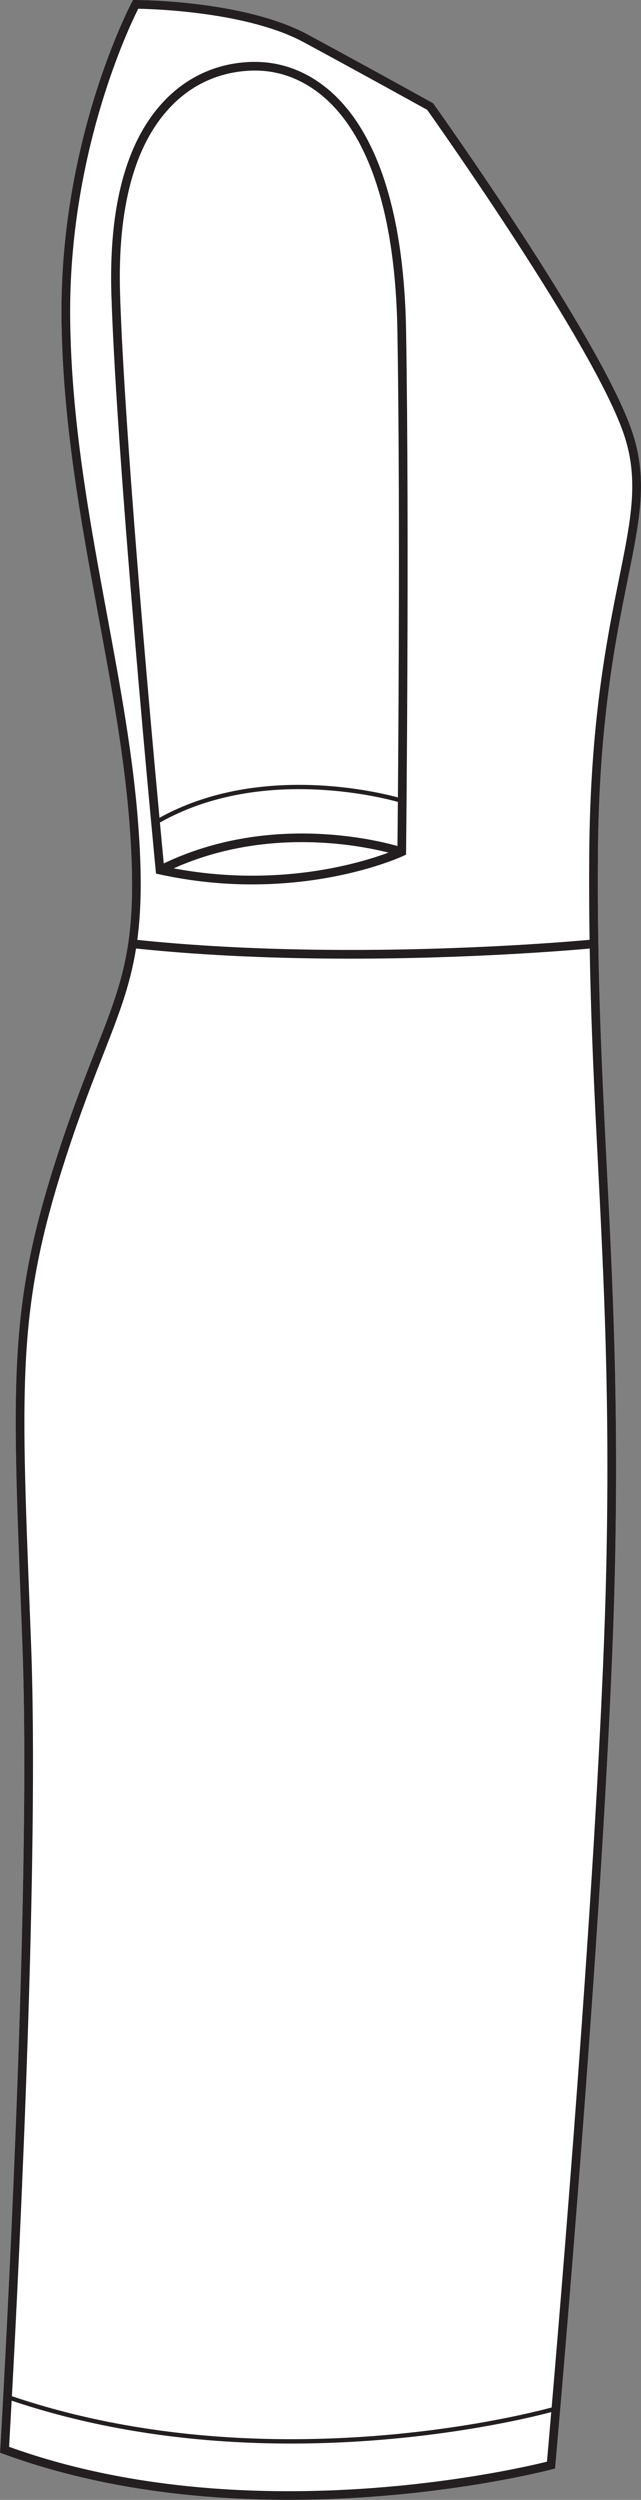 <?xml version="1.0" encoding="UTF-8"?><svg id="Layer_2" xmlns="http://www.w3.org/2000/svg" viewBox="0 0 147.34 574.42"><rect x="0" y="0" width="147.34" height="574.42" fill="#808080" stroke="none"/><defs><style>.cls-1{fill:#231f20;}.cls-2{fill:#fff;}</style></defs><g id="_918"><path class="cls-2" d="M126.91,567.4c-.42.12-26.71,7.02-60.59,7.02-20.45,0-43.66-2.52-65.62-10.57l-.7-.25.05-.74c.07-1.25,7.4-125.47,5.08-185.38l-.28-7.24c-2.12-54.33-2.77-70.72,8.55-105.42,3.18-9.77,6-16.96,8.49-23.31,6.58-16.79,9.88-25.22,7.9-51.83-1.17-15.67-4.08-31.4-7.16-48.05-4.07-22.02-8.27-44.79-8.5-68.62C13.74,31.75,30.13.84,30.29.53l.29-.53h.6c1.01,0,25.07.09,39.6,7.95,14.32,7.74,28.44,15.58,28.58,15.66l.19.11.14.18c1.55,2.18,38.12,53.58,45.52,74.99,3.79,10.99,1.92,20.25-.92,34.28-2.81,13.91-6.66,32.96-6.85,63.49-.18,27.54.9,48.8,2.03,71.3,1.35,26.56,2.74,54.01,1.88,92.67-1.55,69.67-13.58,204.54-13.7,205.9l-.06.69-.68.18Z"/><path class="cls-1" d="M144.29,133.17c2.84-14.03,4.71-23.29.92-34.28-7.4-21.41-43.97-72.81-45.52-74.99l-.14-.18-.19-.11c-.14-.08-14.26-7.92-28.58-15.66C56.25.09,32.19,0,31.18,0h-.6l-.29.53c-.16.31-16.55,31.22-16.16,72.48.23,23.83,4.43,46.6,8.5,68.62,3.08,16.65,5.99,32.38,7.16,48.05,1.98,26.61-1.32,35.04-7.9,51.83-2.49,6.35-5.31,13.54-8.49,23.31-11.32,34.7-10.67,51.09-8.55,105.42l.28,7.24C7.45,437.39.12,561.61.05,562.86l-.05.74.7.25c21.96,8.05,45.17,10.57,65.62,10.57,33.88,0,60.17-6.9,60.59-7.02l.68-.18.06-.69c.12-1.36,12.15-136.23,13.7-205.9.86-38.66-.53-66.11-1.88-92.67-1.13-22.5-2.21-43.76-2.03-71.3.19-30.53,4.04-49.58,6.85-63.49ZM125.72,565.64c-7.13,1.78-69.2,16.23-123.63-3.41.08-1.5.3-5.2.59-10.6,22.17,7.45,44.59,9.85,64.22,9.85,30.54,0,54.3-5.77,59.81-7.23-.5,5.87-.85,9.85-.99,11.39ZM137.48,268.06c1.34,26.52,2.73,53.94,1.87,92.53-1.26,56.74-9.49,156.84-12.55,192.6-7.72,2.08-66.79,16.76-124.06-2.59,1.78-33.08,6.28-124.4,4.39-173.2l-.28-7.23c-2.12-54.06-2.75-70.37,8.45-104.73,3.17-9.71,5.97-16.88,8.45-23.2,3.5-8.93,6.14-15.7,7.52-24.29,16.66,1.74,33.76,2.33,49.23,2.33,27.64,0,49.99-1.87,55.05-2.32.3,17.97,1.1,33.71,1.93,50.1ZM135.44,196.65c-.05,6.78-.01,13.17.08,19.3-7.33.67-57.43,4.87-103.96.02.93-6.9,1.07-15.09.22-26.43-1.17-15.79-4.09-31.57-7.18-48.28-4.05-21.93-8.25-44.61-8.47-68.27C15.78,35.22,29.64,6.25,31.78,2.01c3.86.07,25.21.76,38.05,7.7,13.38,7.23,26.59,14.56,28.36,15.53,2.45,3.46,38.04,53.79,45.13,74.31,3.61,10.46,1.78,19.52-.99,33.23-2.82,13.99-6.7,33.15-6.89,63.87Z"/><path class="cls-1" d="M93.35,76.25c-.36-21.86-4.36-38.37-11.89-49.08-5.88-8.37-13.98-12.95-22.86-12.95h-.44c-5.51.09-13.53,1.73-20.41,8.96-8.72,9.16-12.8,24.22-12.14,44.77,1.29,40,10.09,131.15,10.18,132.06l.07.73.71.15c7.67,1.69,14.87,2.33,21.39,2.33,20.75,0,34.64-6.49,34.82-6.58l.56-.26v-.63c.02-.72.78-72.3.01-119.5ZM39.93,199.53c20.94-9.38,41.99-5.48,49.35-3.62-6.68,2.49-25.47,8.11-49.35,3.62ZM91.36,194.4c-5.8-1.64-30.01-7.32-53.72,4-.16-1.74-.47-4.99-.88-9.4,22.56-12.74,49.91-6.06,54.69-4.74-.04,4.83-.07,8.35-.09,10.14ZM91.46,183.23c-5.53-1.49-32.38-7.73-54.8,4.68-2.43-26.15-8.04-88.76-9.05-120.03-.65-19.99,3.25-34.57,11.59-43.32,6.4-6.73,13.86-8.25,18.99-8.34,8.34-.17,16.05,4.15,21.63,12.1,7.3,10.38,11.18,26.51,11.53,47.96.58,35.3.3,84.24.11,106.95Z"/></g></svg>